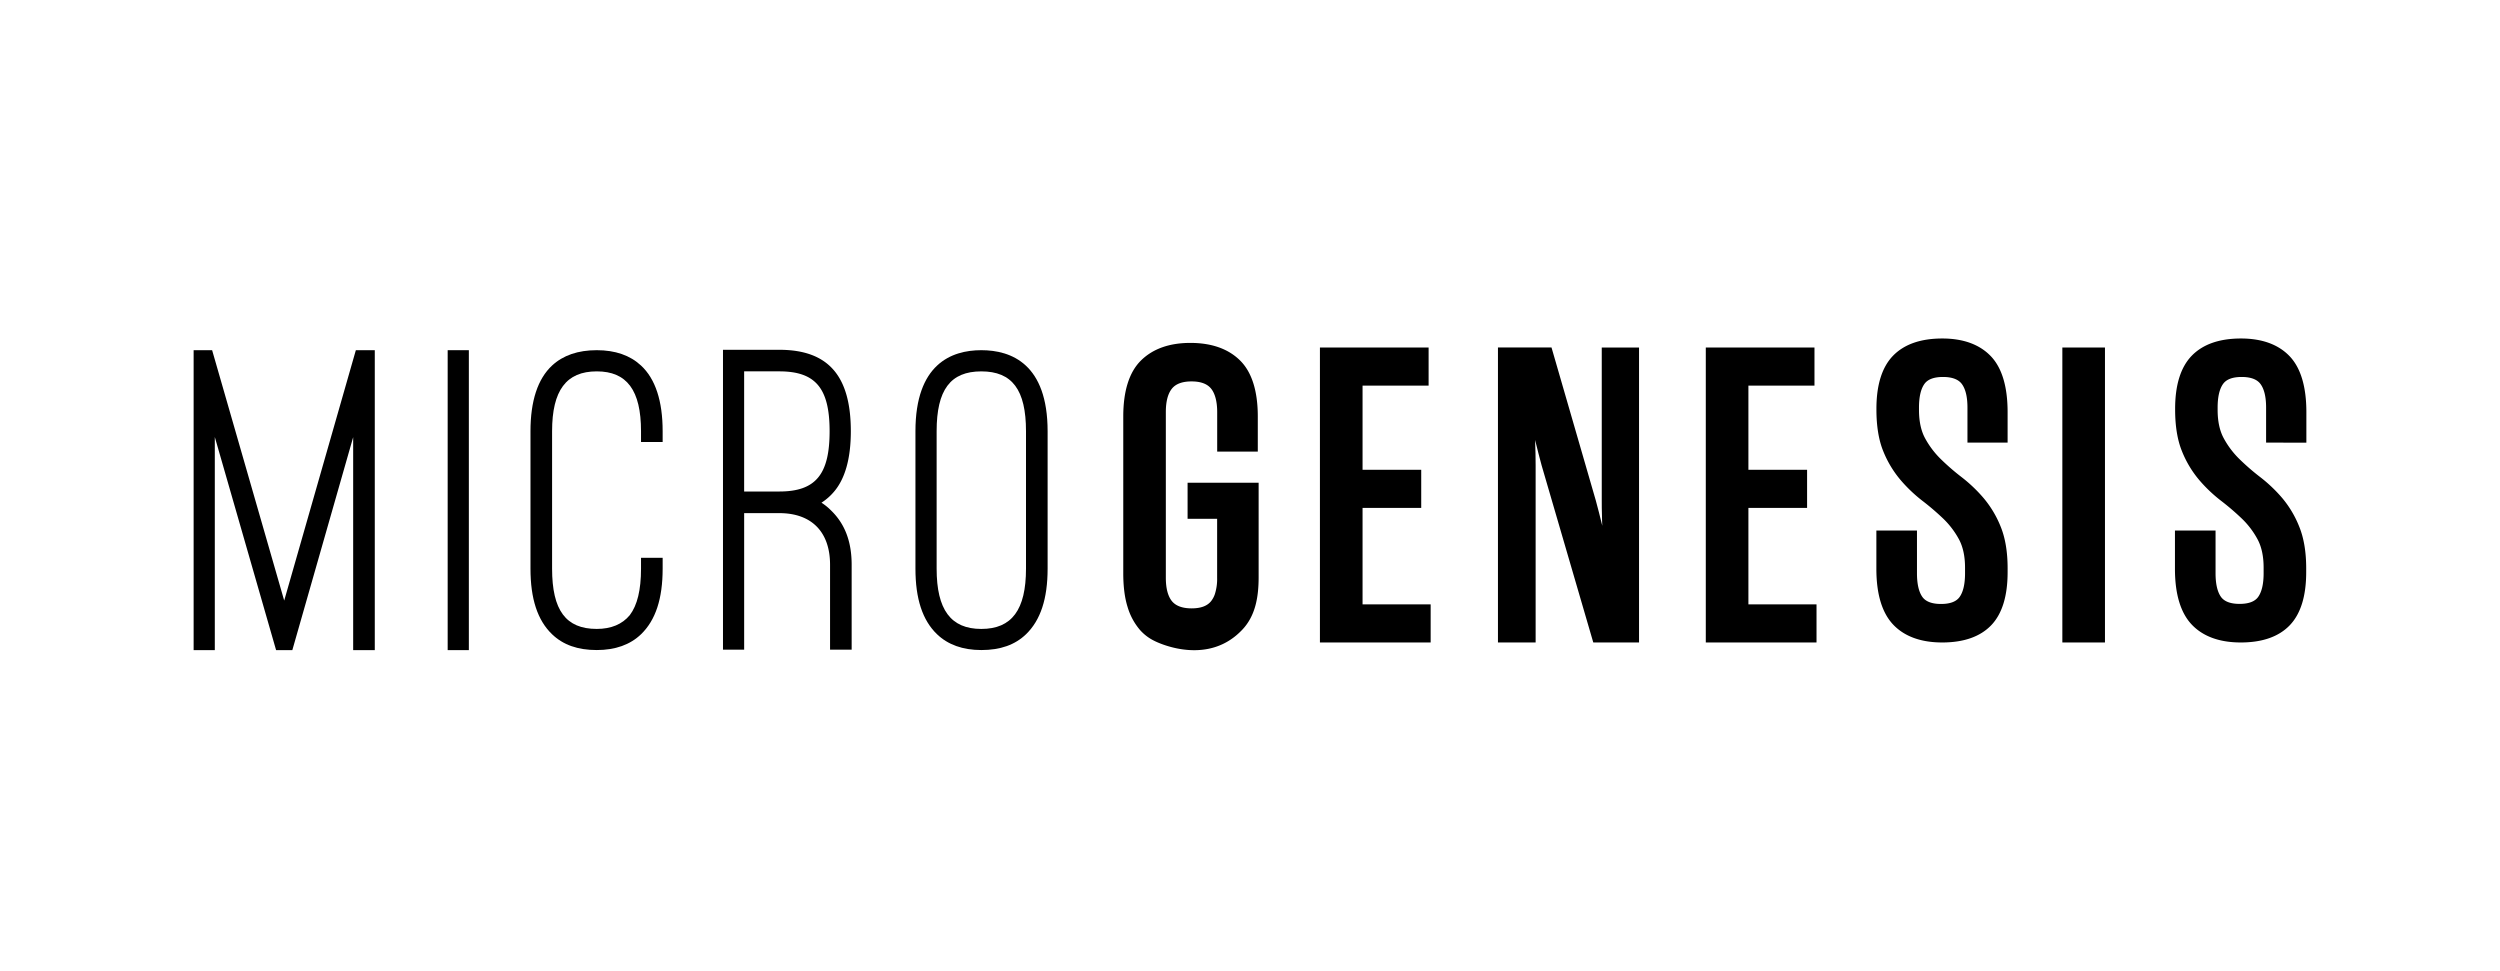 <svg id="Layer_1" data-name="Layer 1" xmlns="http://www.w3.org/2000/svg" viewBox="0 0 1601 622"><polygon points="182 384.61 135.84 224.25 124 224.25 124 416.34 137.56 416.34 137.56 279.86 176.81 416.34 187.21 416.34 226.17 279.97 226.17 416.34 240.01 416.34 240.01 224.25 227.89 224.25 182 384.61"/><rect x="286.69" y="224.26" width="13.56" height="192.08"/><path d="M382.17,224.26c-12,0-21.59,3.3-28.61,9.82-9.18,8.53-13.84,22.68-13.84,42.07v88c0,19.33,4.52,33.08,13.8,42,7.08,6.82,16.45,10.14,28.65,10.14,11.86,0,21.4-3.41,28.38-10.14,9.29-9,13.81-22.71,13.81-42v-6.92H410.51v6.92c0,13.67-2.37,23.44-7.2,29.8-4.84,5.84-11.95,8.81-21.14,8.81-19.79,0-28.61-11.91-28.61-38.61v-88c0-26.15,9.09-38.33,28.61-38.33,19.34,0,28.34,12.18,28.34,38.33v6.92h13.85v-6.92c0-19.39-4.66-33.55-13.85-42.07C403.5,227.56,394,224.26,382.17,224.26Z"/><path d="M526.07,321.92A35.62,35.62,0,0,0,534,315c7.21-8.37,10.87-21.43,10.87-38.82,0-35.59-14.55-52.17-45.79-52.17H463V416.06h13.56V328.61h22.51c20.65,0,32.5,12,32.5,33.05v54.4H545.4v-54.4c0-14.81-4.33-26.2-13.22-34.79A35.88,35.88,0,0,0,526.07,321.92Zm-49.52-84.1h22.51c23.19,0,32.22,10.75,32.22,38.33,0,27.79-9,38.61-32.22,38.61H476.55Z"/><path d="M628.43,224.26c-19.24,0-42.18,9-42.18,51.89v88c0,19.33,4.52,33.08,13.81,42,7,6.73,16.52,10.14,28.37,10.14,12.21,0,21.58-3.32,28.66-10.14,9.28-9,13.8-22.71,13.8-42v-88C670.89,233.26,647.8,224.26,628.43,224.26Zm0,178.51c-19.52,0-28.61-12.27-28.61-38.61v-88c0-26.51,8.82-38.33,28.61-38.33s28.62,11.82,28.62,38.33v88C657.05,390.5,648,402.77,628.43,402.77Z"/><polygon points="872.58 325.26 910.15 325.26 910.15 300.85 872.58 300.85 872.58 246.95 914.88 246.95 914.88 222.55 845.28 222.55 845.28 411.44 916.19 411.44 916.19 387.04 872.58 387.04 872.58 325.26"/><path d="M1025.76,320.67c0,2.83,0,6,.14,9.53,0,2.11.11,4.28.2,6.49-1.48-6.06-2.86-11.48-4.15-16.18l-28.37-98H959.29V411.44h24.13V297.82c0-4.53-.11-9.92-.35-16.07,1.48,6,2.87,11.48,4.17,16.23l33.1,113.46h29.3V222.55h-23.88Z"/><polygon points="1119.68 325.26 1157.26 325.26 1157.26 300.85 1119.68 300.85 1119.68 246.95 1161.99 246.95 1161.99 222.55 1092.39 222.55 1092.39 411.44 1163.3 411.44 1163.3 387.04 1119.68 387.04 1119.68 325.26"/><path d="M1243.82,216.77c-13.77,0-24.36,3.7-31.47,11s-10.69,18.73-10.69,34v.52c0,10.62,1.48,19.6,4.39,26.69a67.4,67.4,0,0,0,11,18.33,94.13,94.13,0,0,0,14,13.36,163.89,163.89,0,0,1,13.46,11.52,54,54,0,0,1,10,13.18c2.58,4.79,3.9,10.89,3.9,18.14v3.67c0,6.8-1.17,11.89-3.48,15.12-2.12,3-6.13,4.48-11.91,4.48s-9.79-1.51-11.91-4.48c-2.31-3.24-3.48-8.32-3.48-15.12V339.74h-26v24.55c0,16.18,3.64,28.2,10.8,35.74s17.75,11.41,31.36,11.41c13.78,0,24.32-3.7,31.35-11s10.54-18.72,10.54-34V364c0-10.43-1.47-19.36-4.38-26.55A66.78,66.78,0,0,0,1270.32,319a94.62,94.62,0,0,0-14-13.36A145.56,145.56,0,0,1,1242.89,294a55.81,55.81,0,0,1-10.07-13.34c-2.59-4.76-3.9-10.86-3.9-18.12V261c0-6.8,1.17-11.88,3.47-15.11,2.13-3,6.14-4.48,11.91-4.48s9.85,1.51,12.07,4.51c2.38,3.22,3.59,8.3,3.59,15.08v22.45h25.71V263.92c0-16.35-3.63-28.42-10.81-35.88S1257.24,216.77,1243.82,216.77Z"/><rect x="1320.73" y="222.55" width="27.29" height="188.89"/><path d="M1477,283.48V263.92c0-16.35-3.64-28.42-10.81-35.88s-17.66-11.27-31.08-11.27c-13.78,0-24.36,3.7-31.47,11s-10.69,18.73-10.69,34v.52c0,10.62,1.48,19.6,4.39,26.69a66.89,66.89,0,0,0,10.92,18.28,93.15,93.15,0,0,0,14,13.36,162.1,162.1,0,0,1,13.45,11.52,53.55,53.55,0,0,1,10,13.18c2.59,4.79,3.91,10.89,3.91,18.14v3.67c0,6.8-1.18,11.89-3.48,15.12-2.13,3-6.13,4.48-11.91,4.48s-9.79-1.51-11.91-4.48c-2.31-3.24-3.48-8.32-3.48-15.12V339.74h-26v24.55c0,16.18,3.63,28.2,10.8,35.74s17.74,11.41,31.36,11.41c13.78,0,24.32-3.7,31.34-11s10.55-18.72,10.55-34V364c0-10.43-1.48-19.36-4.39-26.55A66.5,66.5,0,0,0,1461.58,319a94.62,94.62,0,0,0-14-13.36A147.22,147.22,0,0,1,1434.14,294a55.77,55.77,0,0,1-10.06-13.34c-2.59-4.76-3.91-10.86-3.91-18.12V261c0-6.8,1.17-11.88,3.48-15.11,2.13-3,6.13-4.48,11.91-4.48s9.85,1.51,12.06,4.51c2.39,3.22,3.59,8.3,3.59,15.08v22.45Z"/><path d="M760.53,332.25h18.92V370A32.08,32.08,0,0,1,778,380.48a15,15,0,0,1-2.43,4.52c-2.51,3.1-6.6,4.6-12.52,4.6a27.12,27.12,0,0,1-3.25-.19c-4.17-.49-7.3-2-9.28-4.41-2.6-3.2-3.92-8.25-3.92-15V263.86c0-6.75,1.32-11.79,3.92-15,2.47-3.05,6.68-4.6,12.53-4.6s10,1.51,12.52,4.6,3.92,8.26,3.92,15v25.33h26V266.75c0-16.38-3.82-28.47-11.38-35.93s-18.25-11.22-31.82-11.22c-13.4,0-24,3.77-31.57,11.22s-11.38,19.55-11.38,35.93V367.12c0,8.46.92,15.69,2.74,21.5a40.29,40.29,0,0,0,7.86,14.69,29.61,29.61,0,0,0,9.47,7.18h0s29.65,15.41,52.29-3.59a46.91,46.91,0,0,0,3.64-3.41c8.71-9,10.69-21.33,10.69-33.87V309.16h-45.5Z"/></svg>